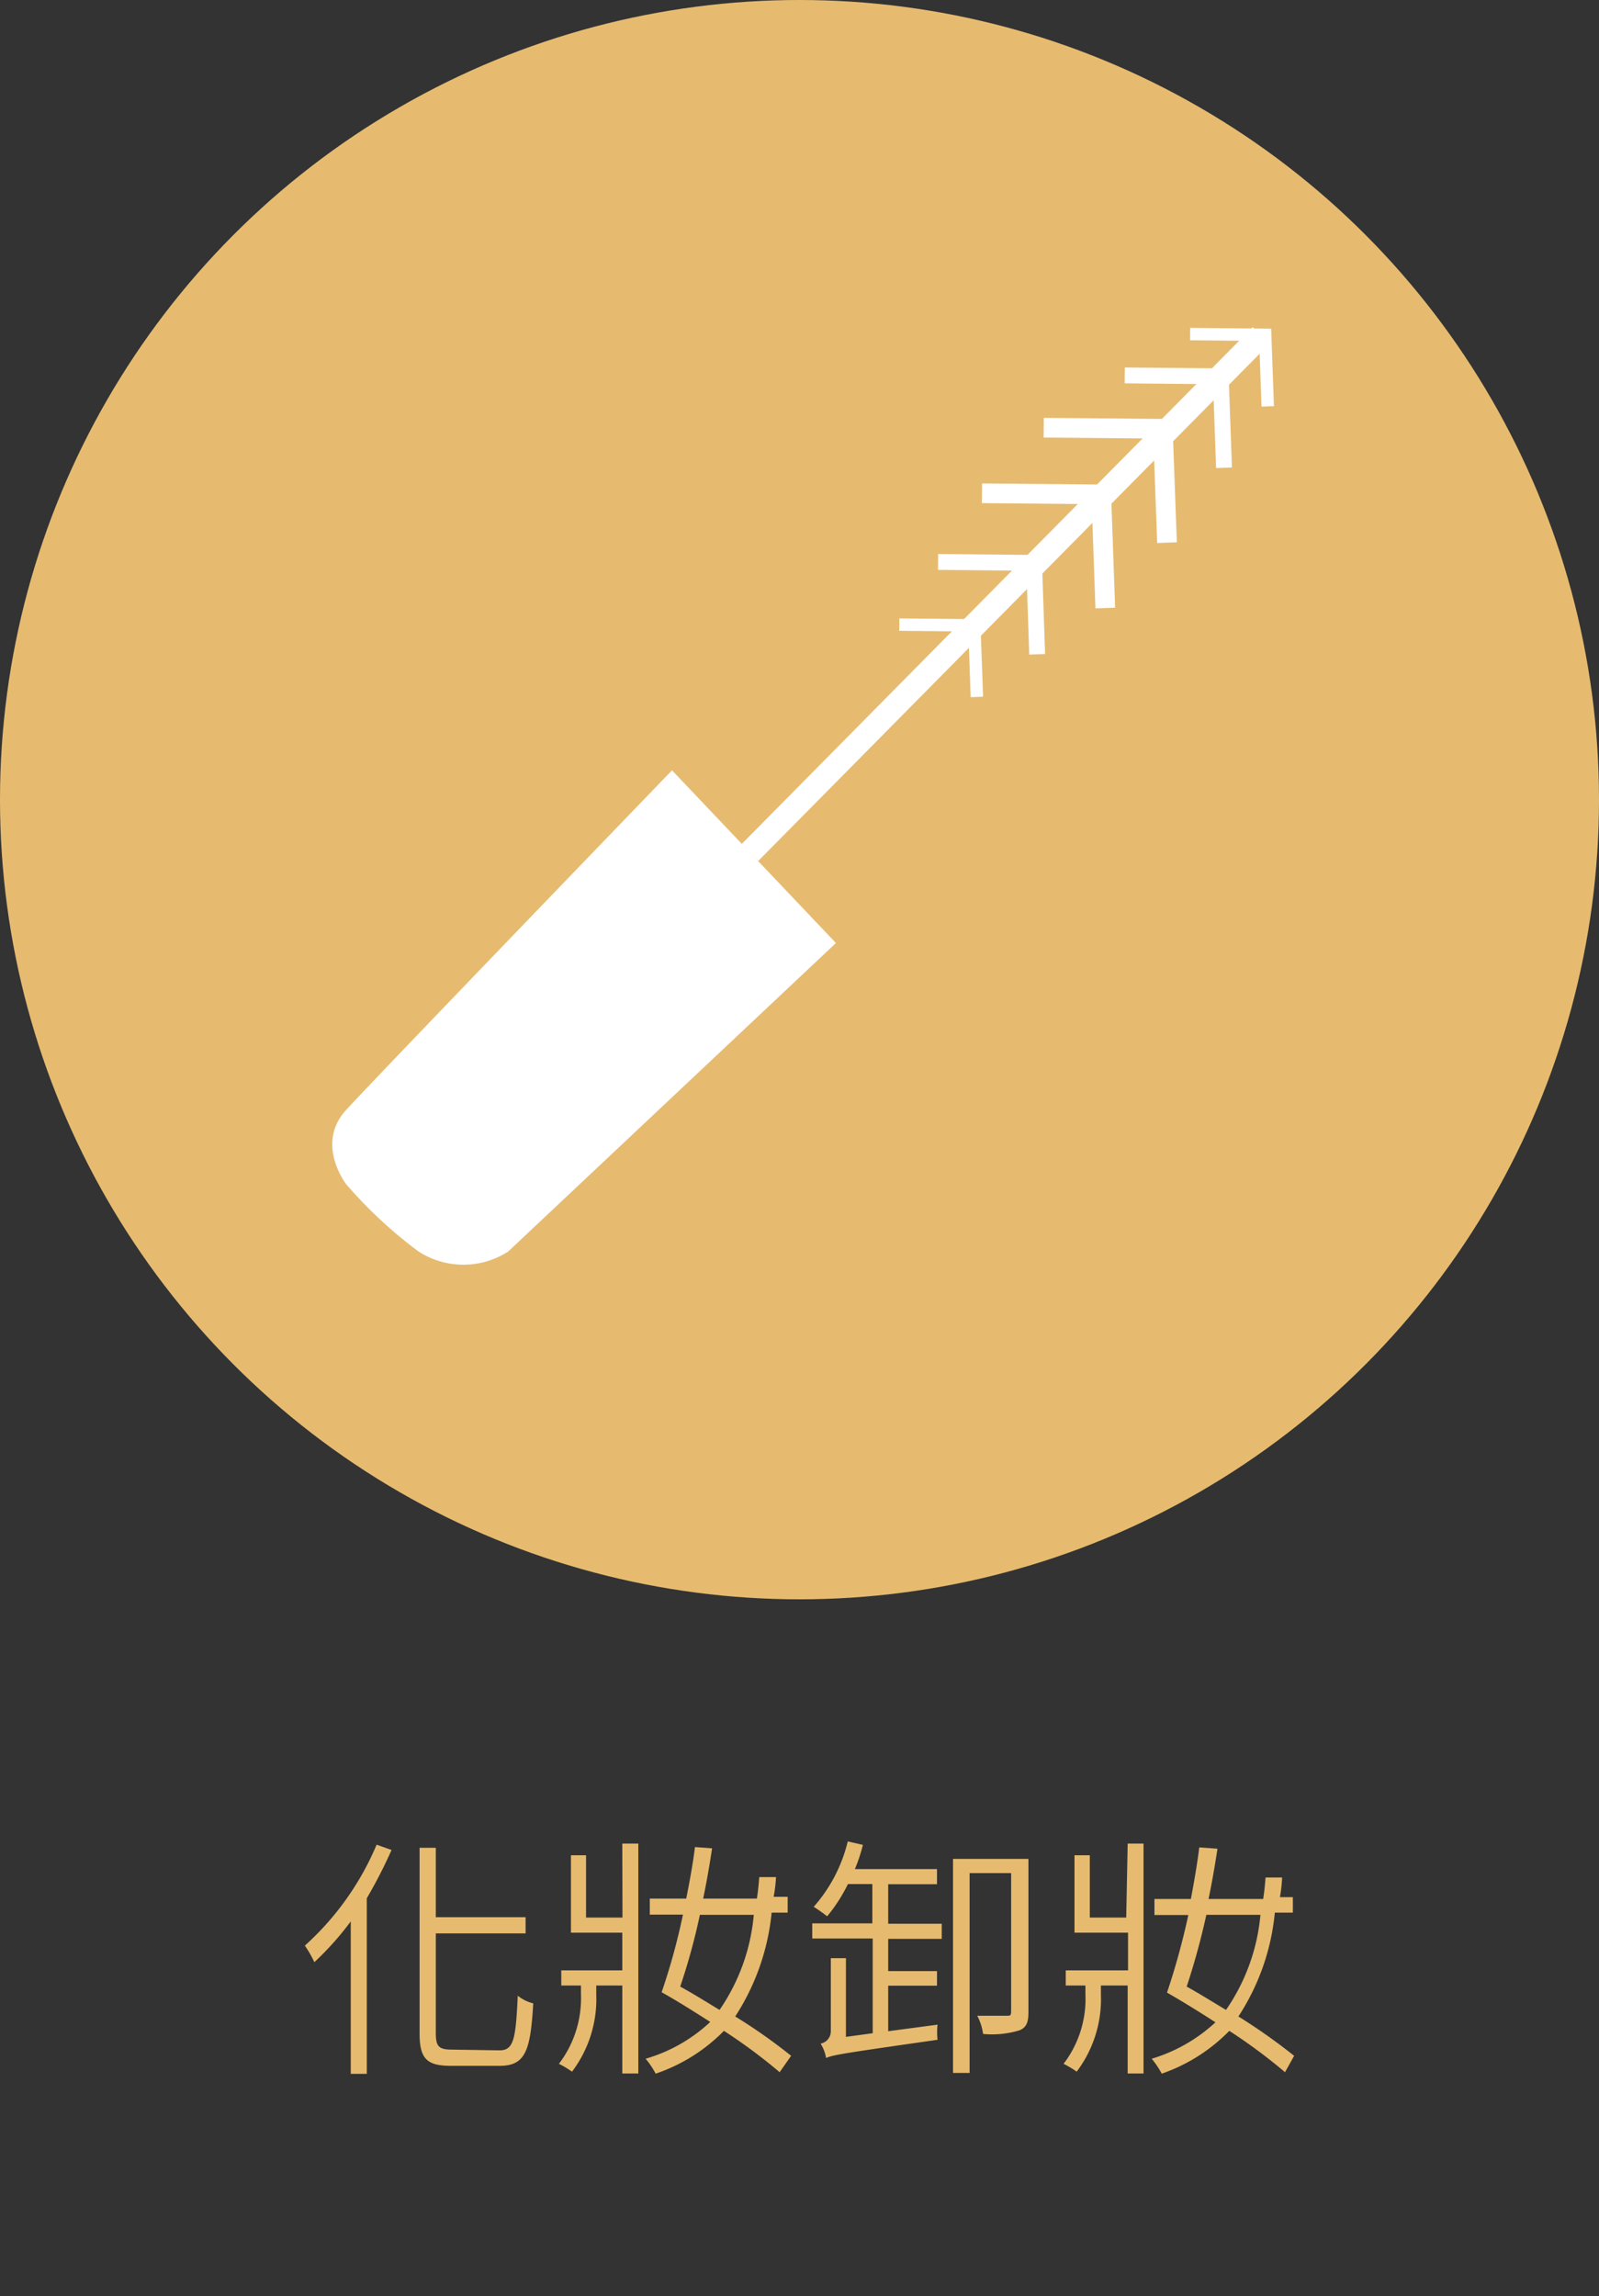 <svg id="Layer_1" data-name="Layer 1" xmlns="http://www.w3.org/2000/svg" width="87.8" height="126.05" viewBox="0 0 87.8 126.05"><rect x="0" y="0" width="87.8" height="126.05" fill="#333333" stroke="none"/><defs><style>.cls-1{fill:#e6bb70;}.cls-2{fill:#fff;}.cls-3,.cls-4,.cls-5,.cls-6{fill:none;stroke:#fff;stroke-miterlimit:10;}.cls-3{stroke-width:1.3px;}.cls-4{stroke-width:0.87px;}.cls-5{stroke-width:0.68px;}.cls-6{stroke-width:1.08px;}</style></defs><title>sec2-item</title><circle class="cls-1" cx="43.9" cy="43.9" r="43.9"/><path class="cls-2" d="M36.9,42.29l9,9.48-18,16.94a4.55,4.55,0,0,1-4.91,0A24.52,24.52,0,0,1,19,65s-1.7-2.2,0-4.06S36.9,42.29,36.9,42.29Z"/><line class="cls-3" x1="41.17" y1="46.81" x2="69.24" y2="18.42"/><polyline class="cls-4" points="61.76 20.61 67.03 20.66 67.21 25.68"/><polyline class="cls-5" points="65.35 18.34 69.47 18.38 69.61 22.31"/><polyline class="cls-6" points="57.31 23.48 63.85 23.54 64.08 29.79"/><polyline class="cls-6" points="53.92 27.08 60.47 27.14 60.69 33.38"/><polyline class="cls-4" points="51.51 30.85 56.78 30.9 56.95 35.92"/><polyline class="cls-5" points="49.38 34.29 53.5 34.33 53.64 38.26"/><path class="cls-1" d="M21.5,101.56a26.47,26.47,0,0,1-1.36,2.65v9.64h-.88v-8.37a16.27,16.27,0,0,1-2,2.24,6.29,6.29,0,0,0-.52-.91,15.61,15.61,0,0,0,3.94-5.54Zm5.93,11c.78,0,.89-.62,1-3a2.12,2.12,0,0,0,.85.42c-.15,2.56-.41,3.43-1.84,3.43H24.76c-1.31,0-1.72-.38-1.72-1.77V101.44h.89v3.81h4.93v.89H23.93v5.48c0,.73.17.9.89.9Z"/><path class="cls-1" d="M34.17,101.21h.88v12.62h-.88V109H32.74v.49a6.61,6.61,0,0,1-1.33,4.24,5.27,5.27,0,0,0-.72-.43,5.94,5.94,0,0,0,1.21-3.83V109H30.82v-.83h3.35v-2.07H31.35v-4.25h.83v3.42h2Zm8.64,12.55a29.54,29.54,0,0,0-3.06-2.27A9.51,9.51,0,0,1,36,113.84a4.52,4.52,0,0,0-.55-.82A8.73,8.73,0,0,0,39,111c-.91-.58-1.81-1.15-2.67-1.63a35.36,35.36,0,0,0,1.17-4.26H35.68v-.88h2c.2-1,.38-2,.48-2.83l.94.07c-.13.86-.29,1.81-.49,2.76h2.95c.06-.37.1-.78.13-1.18h.92a8,8,0,0,1-.13,1.08h.77V105h-.88a12.73,12.73,0,0,1-2,5.7,29.74,29.74,0,0,1,3.07,2.16Zm-4.38-8.64a34.91,34.91,0,0,1-1.08,3.94c.7.38,1.43.84,2.16,1.28a10.88,10.88,0,0,0,1.88-5.22Z"/><path class="cls-1" d="M48.77,105.61h2.94v.83H48.77v1.77h2.68v.8H48.77v2.5l2.71-.36a3.84,3.84,0,0,0,0,.83c-5.17.74-5.74.83-6.12,1a2.23,2.23,0,0,0-.3-.79.69.69,0,0,0,.56-.69v-4h.83v4.32l1.47-.2v-5.2H44.6v-.83h3.3v-2.16H46.56a8.91,8.91,0,0,1-1.14,1.77c-.24-.18-.48-.36-.74-.52a8.38,8.38,0,0,0,1.87-3.59l.83.19a8.64,8.64,0,0,1-.44,1.33h4.51v.83H48.77Zm7.7,4.85c0,.55-.1.84-.49,1a5.19,5.19,0,0,1-2,.2,3,3,0,0,0-.32-1h1.61c.21,0,.25,0,.25-.27v-7.56H53.24V113.8h-.91V102.05h4.14Z"/><path class="cls-1" d="M61.92,101.21h.87v12.62h-.87V109H60.45v.49a6.61,6.61,0,0,1-1.33,4.24,5.27,5.27,0,0,0-.72-.43,5.87,5.87,0,0,0,1.2-3.83V109H58.52v-.83h3.42v-2.07H59v-4.25h.84v3.42h2Zm8.64,12.55a29.54,29.54,0,0,0-3.06-2.27,9.55,9.55,0,0,1-3.71,2.35,5.1,5.1,0,0,0-.55-.82,8.88,8.88,0,0,0,3.5-2c-.9-.58-1.82-1.15-2.66-1.63a39.49,39.49,0,0,0,1.17-4.26H63.39v-.88h2c.19-1,.36-2,.46-2.83l1,.07c-.13.86-.29,1.81-.49,2.76h3c.06-.37.1-.78.13-1.18h.91a8.09,8.09,0,0,1-.12,1.08h.71V105H70a12.59,12.59,0,0,1-2,5.7,32.46,32.46,0,0,1,3.06,2.16Zm-4.32-8.64a39.71,39.71,0,0,1-1.08,3.94c.69.38,1.42.84,2.16,1.28a10.9,10.9,0,0,0,1.89-5.22Z"/></svg>
